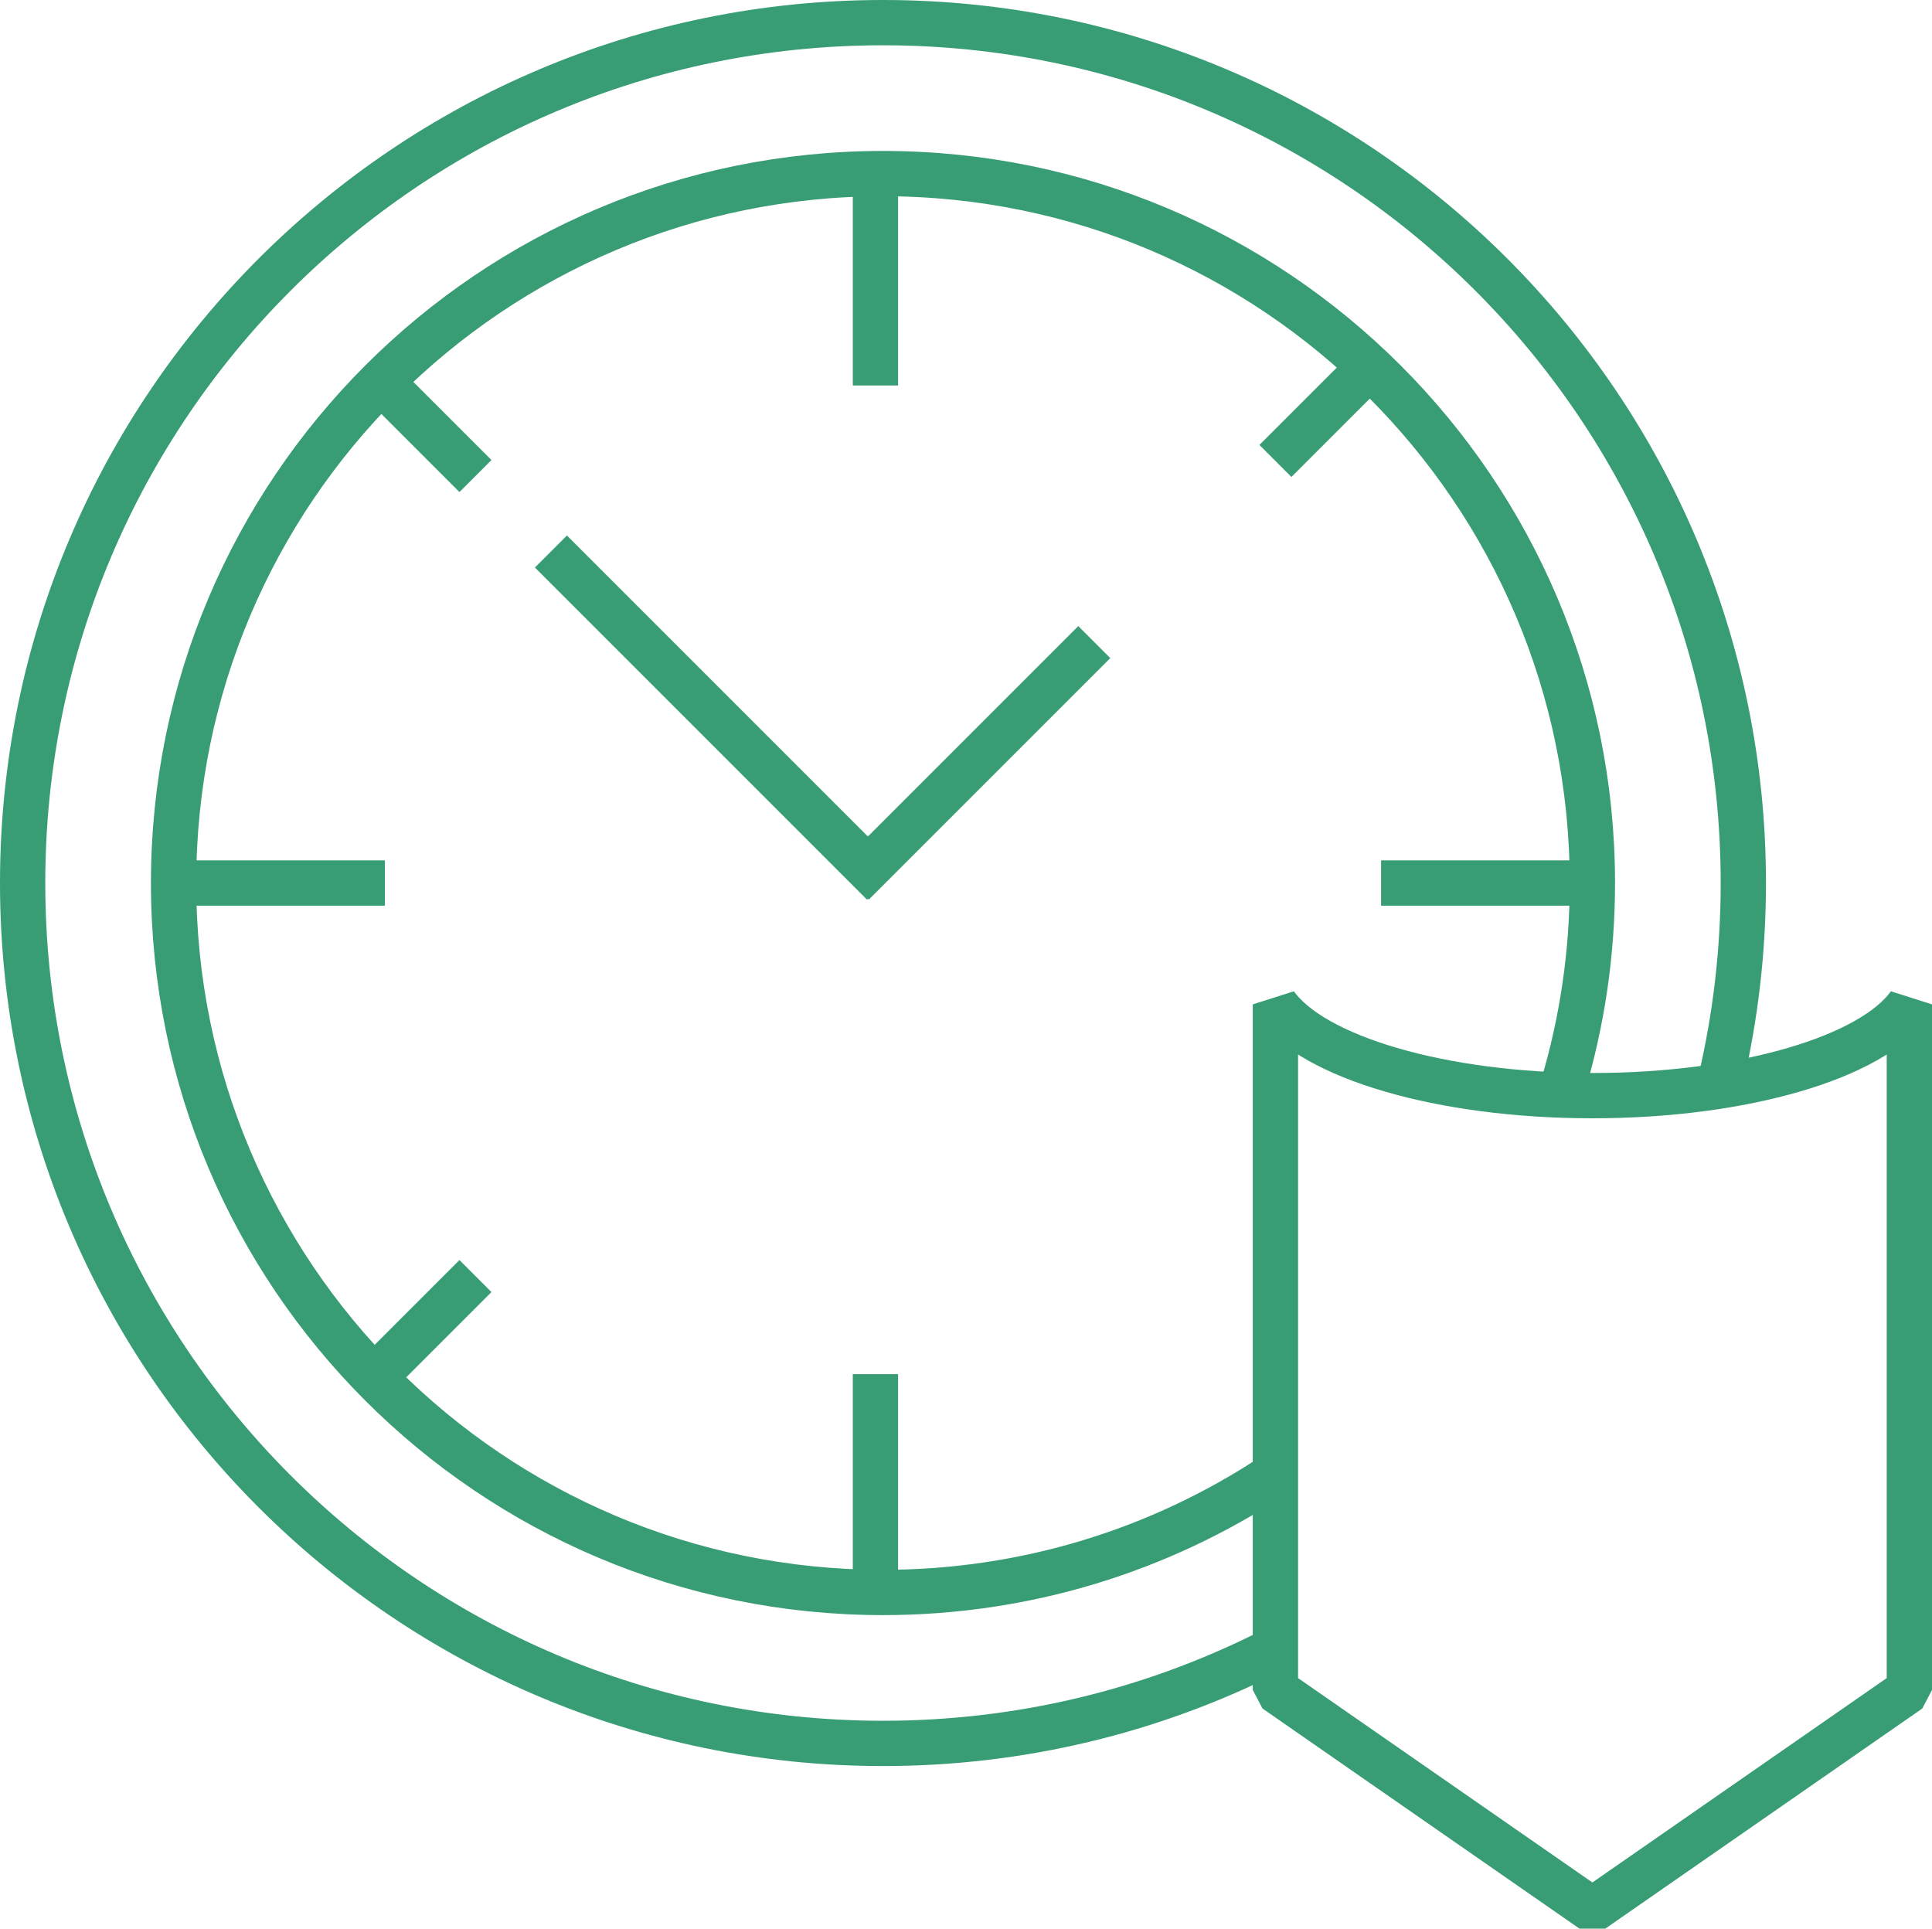 <?xml version="1.0" encoding="utf-8"?>
<!-- Generator: Adobe Illustrator 13.0.0, SVG Export Plug-In . SVG Version: 6.00 Build 14948)  -->
<!DOCTYPE svg PUBLIC "-//W3C//DTD SVG 1.1//EN" "http://www.w3.org/Graphics/SVG/1.1/DTD/svg11.dtd">
<svg version="1.1" id="Layer_1" xmlns="http://www.w3.org/2000/svg" xmlns:xlink="http://www.w3.org/1999/xlink" x="0px" y="0px"
	 width="128px" height="127.771px" viewBox="0 0 128 127.771" enable-background="new 0 0 128 127.771" xml:space="preserve">
<g>
	<line fill="none" stroke="#389d75" stroke-width="3" x1="25.5" y1="58.5" x2="11.5" y2="58.5"/>
	<line fill="none" stroke="#389d75" stroke-width="3" x1="105.5" y1="58.5" x2="91.5" y2="58.5"/>
	<line fill="none" stroke="#389d75" stroke-width="3" x1="58" y1="25.538" x2="58" y2="12.038"/>
	<line fill="none" stroke="#389d75" stroke-width="3" x1="58" y1="104.538" x2="58" y2="91.038"/>
	<line fill="none" stroke="#389d75" stroke-width="3" x1="31.5" y1="31.538" x2="25.5" y2="25.538"/>
	<line fill="none" stroke="#389d75" stroke-width="3" x1="84.5" y1="30.538" x2="90.5" y2="24.538"/>
	<line fill="none" stroke="#389d75" stroke-width="3" x1="25.5" y1="90.538" x2="31.5" y2="84.538"/>
	<path fill="none" stroke="#389d75" stroke-width="3" d="M83.93,109.527c-7.655,3.822-16.292,5.973-25.43,5.973
		c-31.48,0-57-25.52-57-56.999C1.5,27.02,27.02,1.5,58.5,1.5c31.48,0,57,25.52,57,57.001c0,4.496-0.521,8.871-1.505,13.067"/>
	<path fill="none" stroke="#389d75" stroke-width="3" d="M84.269,97.811c-7.4,4.861-16.254,7.689-25.769,7.689
		c-25.957,0-47-21.044-47-46.999c0-25.957,21.043-47.001,47-47.001c25.956,0,47,21.044,47,47.001c0,4.665-0.68,9.172-1.946,13.426"
		/>
	<path fill="none" stroke="#389d75" stroke-width="3" stroke-linejoin="bevel" d="M105.5,72.586c-10.072,0-18.539-2.566-21-6.048
		v45.419l21,14.581l21-14.581V66.538C124.039,70.02,115.571,72.586,105.5,72.586z"/>
	<line fill="none" stroke="#389d75" stroke-width="3" x1="36.5" y1="36.538" x2="58.5" y2="58.538"/>
	<line fill="none" stroke="#389d75" stroke-width="3" x1="72.5" y1="42.538" x2="56.5" y2="58.538"/>
</g>
</svg>

